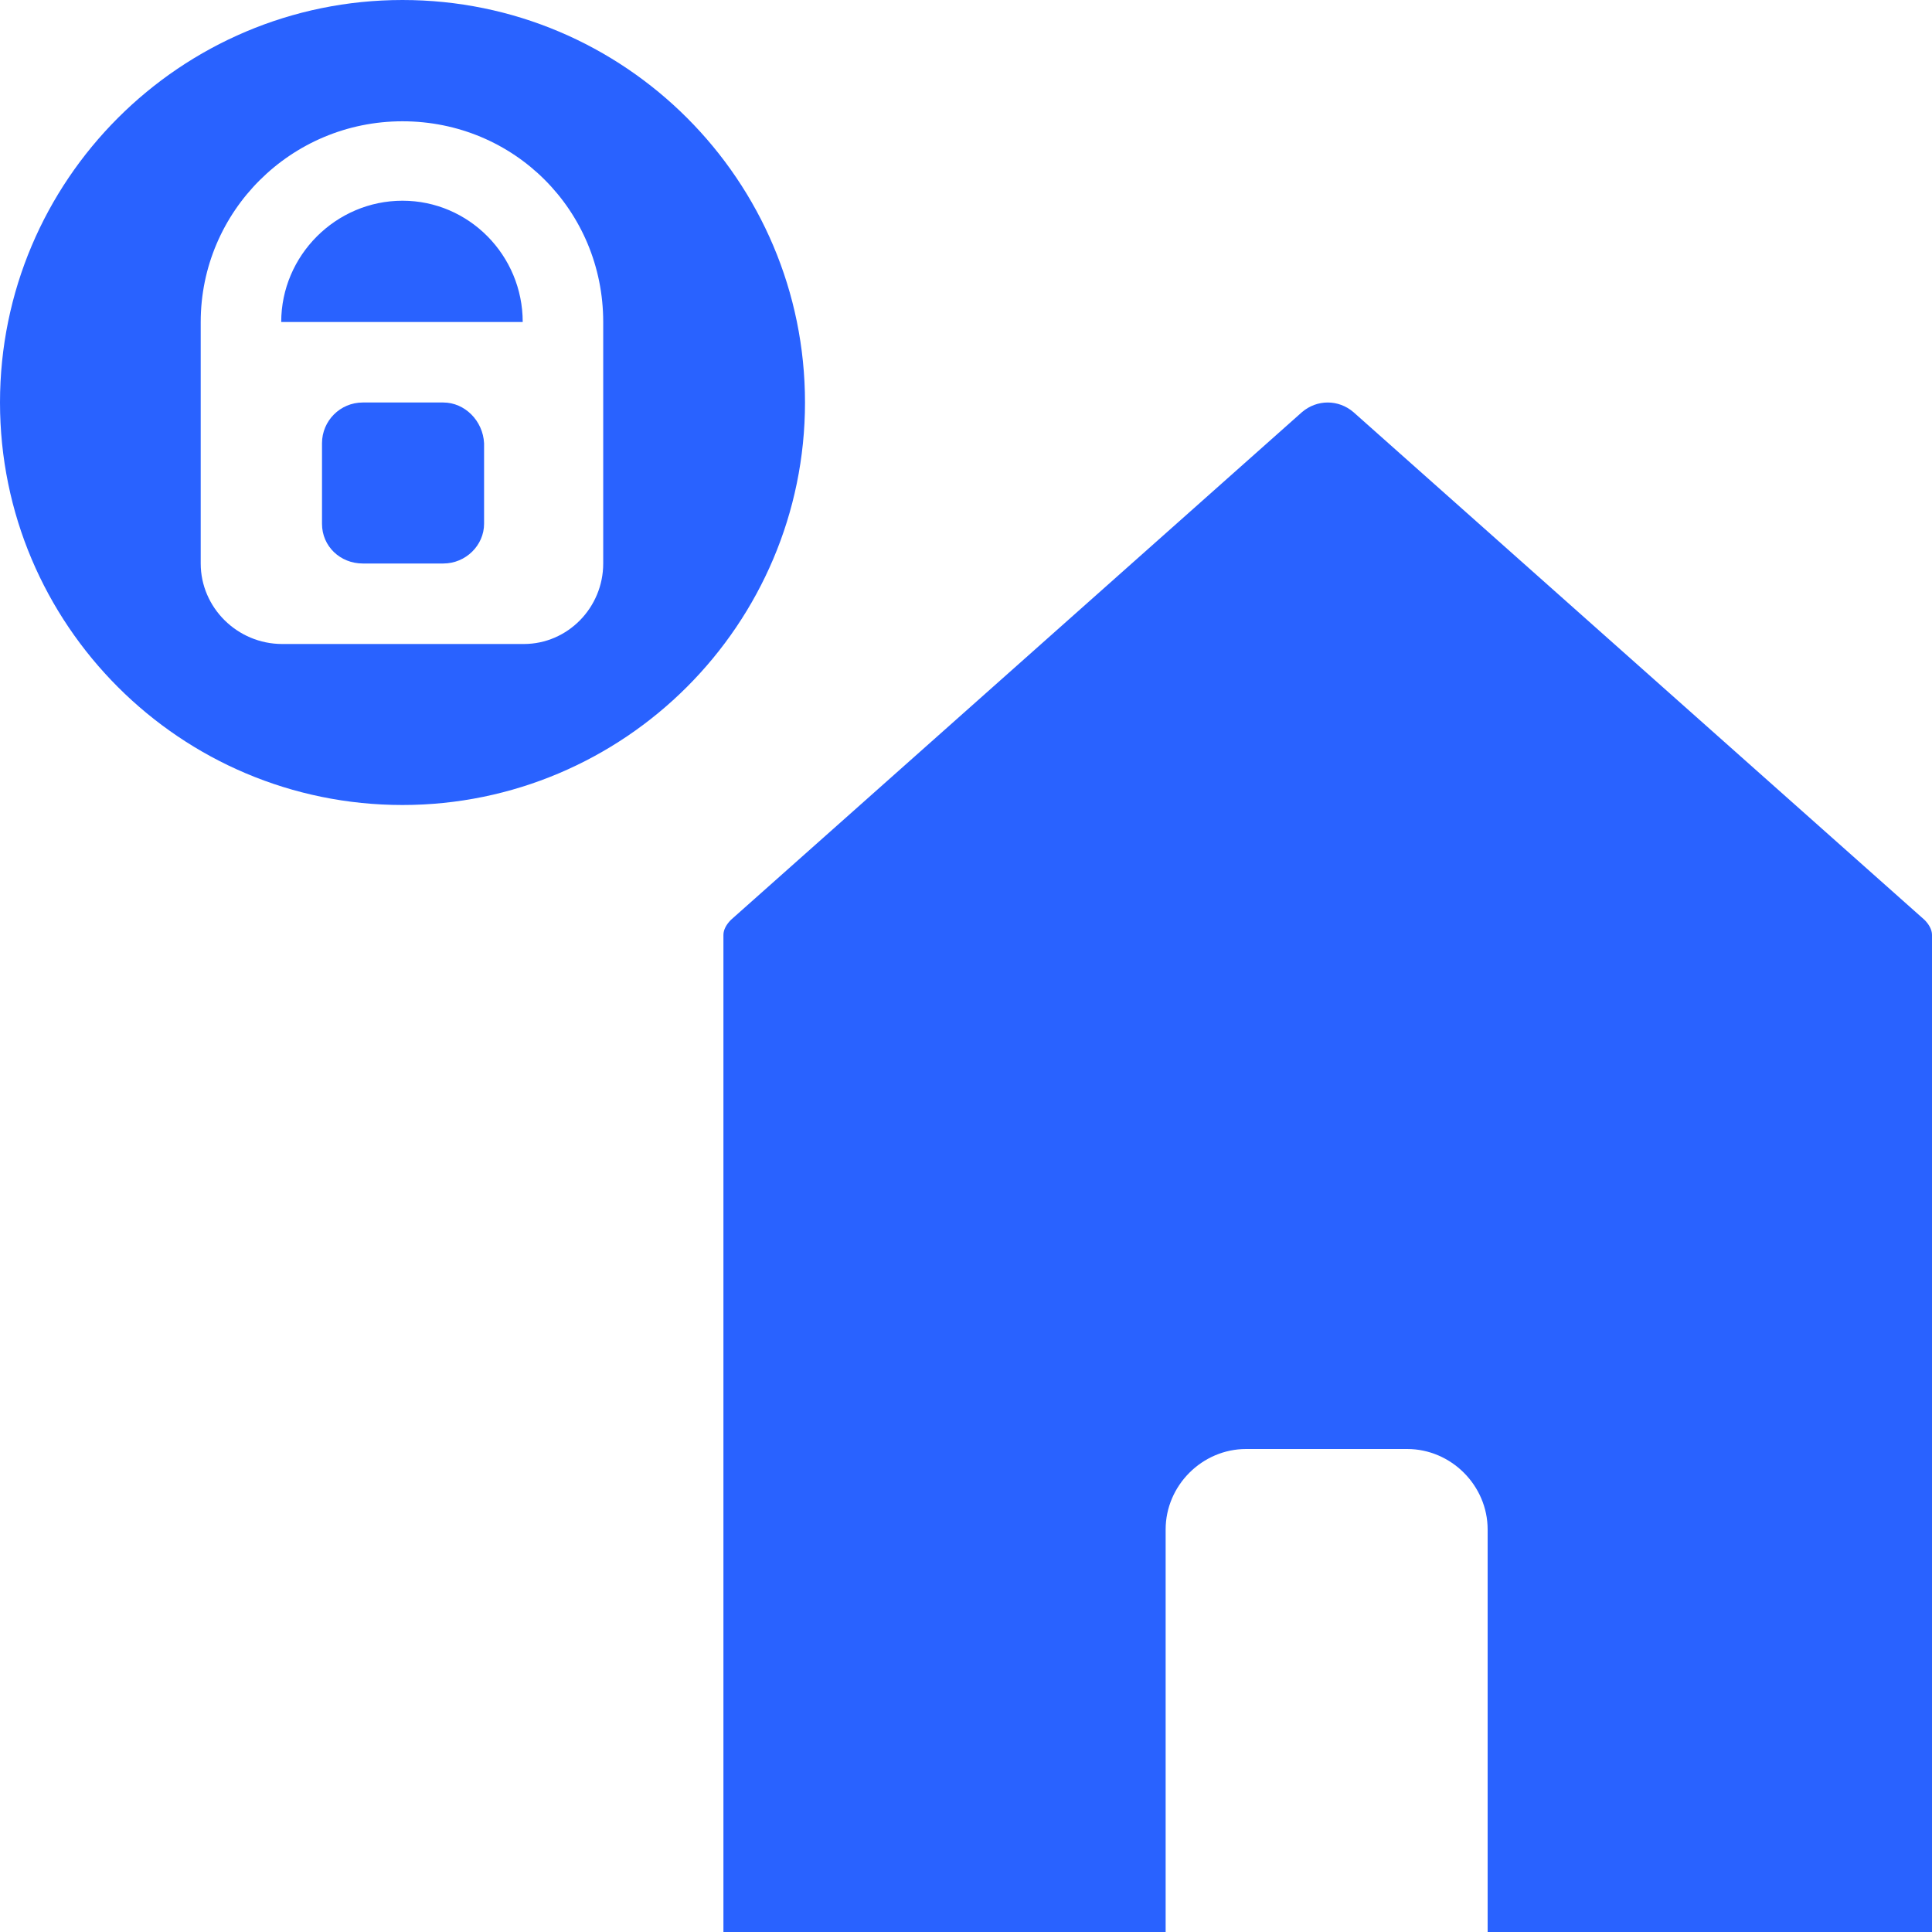 <svg width="36" height="36" viewBox="0 0 36 36" fill="none" xmlns="http://www.w3.org/2000/svg">
<path d="M7.5 3.74C6.26 3.74 5.24 4.76 5.24 6H9.74C9.74 4.76 8.74 3.74 7.5 3.74ZM35.86 17.14L25.22 7.68C24.94 7.44 24.54 7.44 24.26 7.68L13.62 17.14C13.54 17.22 13.48 17.32 13.48 17.42V36H21.72V28.5C21.72 27.68 22.4 27 23.22 27H26.22C27.04 27 27.72 27.68 27.72 28.5V36H36V17.42C36 17.32 35.94 17.22 35.86 17.14ZM7.5 0C3.36 0 0 3.36 0 7.5C0 11.64 3.36 15 7.5 15C9.56 15 11.44 14.16 12.8 12.8C14.16 11.44 15 9.56 15 7.5C15 3.36 11.64 0 7.5 0ZM11.24 10.5C11.24 11.32 10.58 12 9.76 12H5.26C4.42 12 3.74 11.32 3.74 10.5V6C3.74 3.94 5.42 2.26 7.5 2.26C9.58 2.26 11.24 3.92 11.24 6V10.5ZM8.26 7.5H6.76C6.34 7.5 6 7.84 6 8.26V9.76C6 10.18 6.34 10.5 6.76 10.5H8.26C8.68 10.5 9.02 10.16 9.02 9.76V8.26C9 7.84 8.66 7.5 8.26 7.5Z" fill="#2962FF"/>
</svg>
